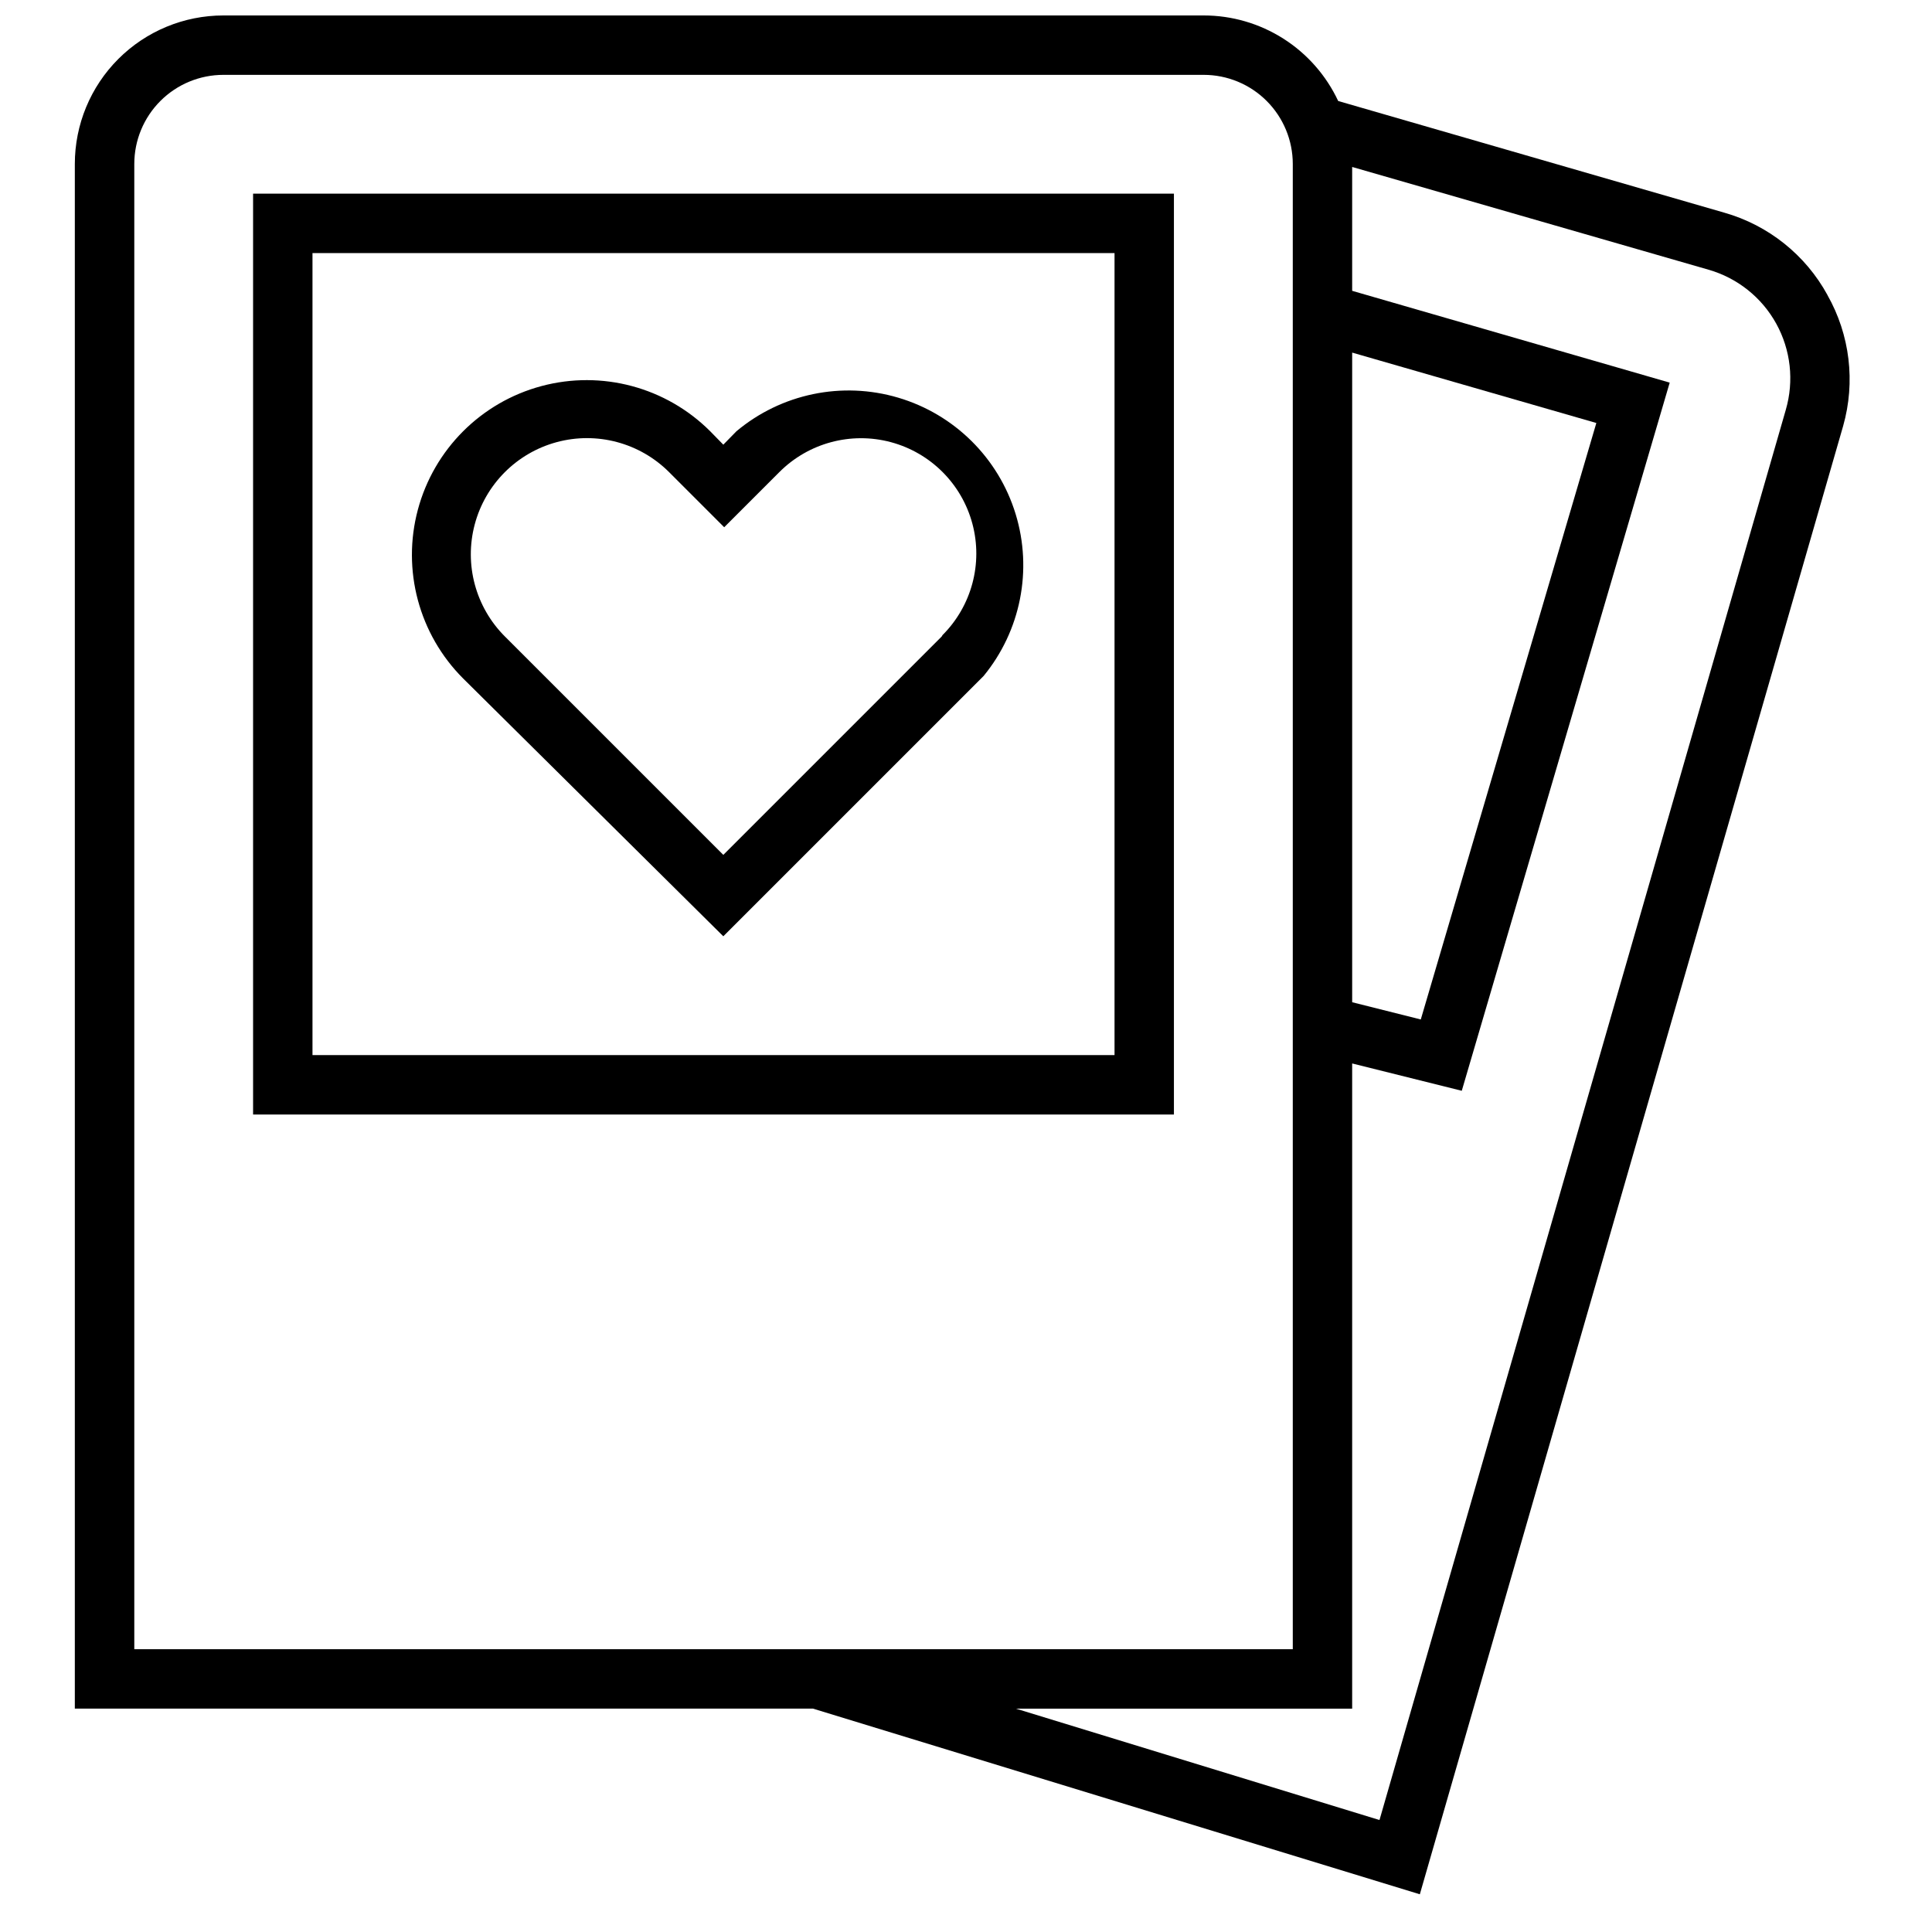 <?xml version="1.0" encoding="UTF-8"?>
<!-- Uploaded to: ICON Repo, www.svgrepo.com, Generator: ICON Repo Mixer Tools -->
<svg width="800px" height="800px" version="1.1" viewBox="144 144 512 512" xmlns="http://www.w3.org/2000/svg">
 <defs>
  <clipPath id="a">
   <path d="m163 148.09h472v497.91h-472z"/>
  </clipPath>
 </defs>
 <path d="m339.15 258.3-3.465 3.543-3.465-3.543c-11.699-11.699-28.75-16.266-44.734-11.984-15.98 4.281-28.465 16.766-32.746 32.746-4.281 15.984 0.289 33.035 11.988 44.734l68.957 68.328 68.957-68.957h0.004c9.855-11.988 13.051-28.121 8.5-42.965-4.547-14.84-16.234-26.414-31.117-30.816-14.883-4.406-30.984-1.059-42.879 8.914zm54.395 54.395-57.859 57.859-57.859-57.859v0.004c-7.789-7.766-10.848-19.094-8.02-29.719 2.828-10.629 11.109-18.941 21.727-21.809 10.617-2.863 21.957 0.152 29.746 7.914l14.641 14.641 14.641-14.641h0.004c7.719-7.719 18.973-10.734 29.52-7.91 10.543 2.828 18.781 11.066 21.605 21.609 2.828 10.547-0.188 21.801-7.906 29.52z"/>
 <path d="m211.07 439.36h244.03v-244.04h-244.03zm15.742-228.29h212.55v212.54h-212.55z"/>
 <g clip-path="url(#a)">
  <path d="m628.29 222.17c-5.82-10.633-15.66-18.484-27.316-21.805l-102.34-29.598c-3.176-6.777-8.215-12.512-14.531-16.527-6.316-4.016-13.645-6.148-21.129-6.144h-259.78c-10.441 0-20.453 4.148-27.832 11.527-7.383 7.383-11.531 17.395-11.531 27.832v409.35h195.62l160.82 49.199 112.18-389.11c3.312-11.664 1.812-24.172-4.172-34.719zm-125.95 15.273 64.707 18.656-46.523 158.07-18.184-4.566zm-322.75-49.988c0-6.262 2.488-12.27 6.918-16.699 4.426-4.43 10.434-6.918 16.699-6.918h259.78c6.262 0 12.27 2.488 16.695 6.918 4.43 4.43 6.918 10.438 6.918 16.699v393.6h-307.01zm437.68 65.102-107.69 373.77-96.355-29.52h89.113v-170.98l29.047 7.242 55.105-187.67-84.152-24.328v-32.824l94.465 27.234c7.633 2.195 14.082 7.34 17.922 14.293 3.84 6.957 4.754 15.156 2.543 22.785z"/>
 </g>
</svg>